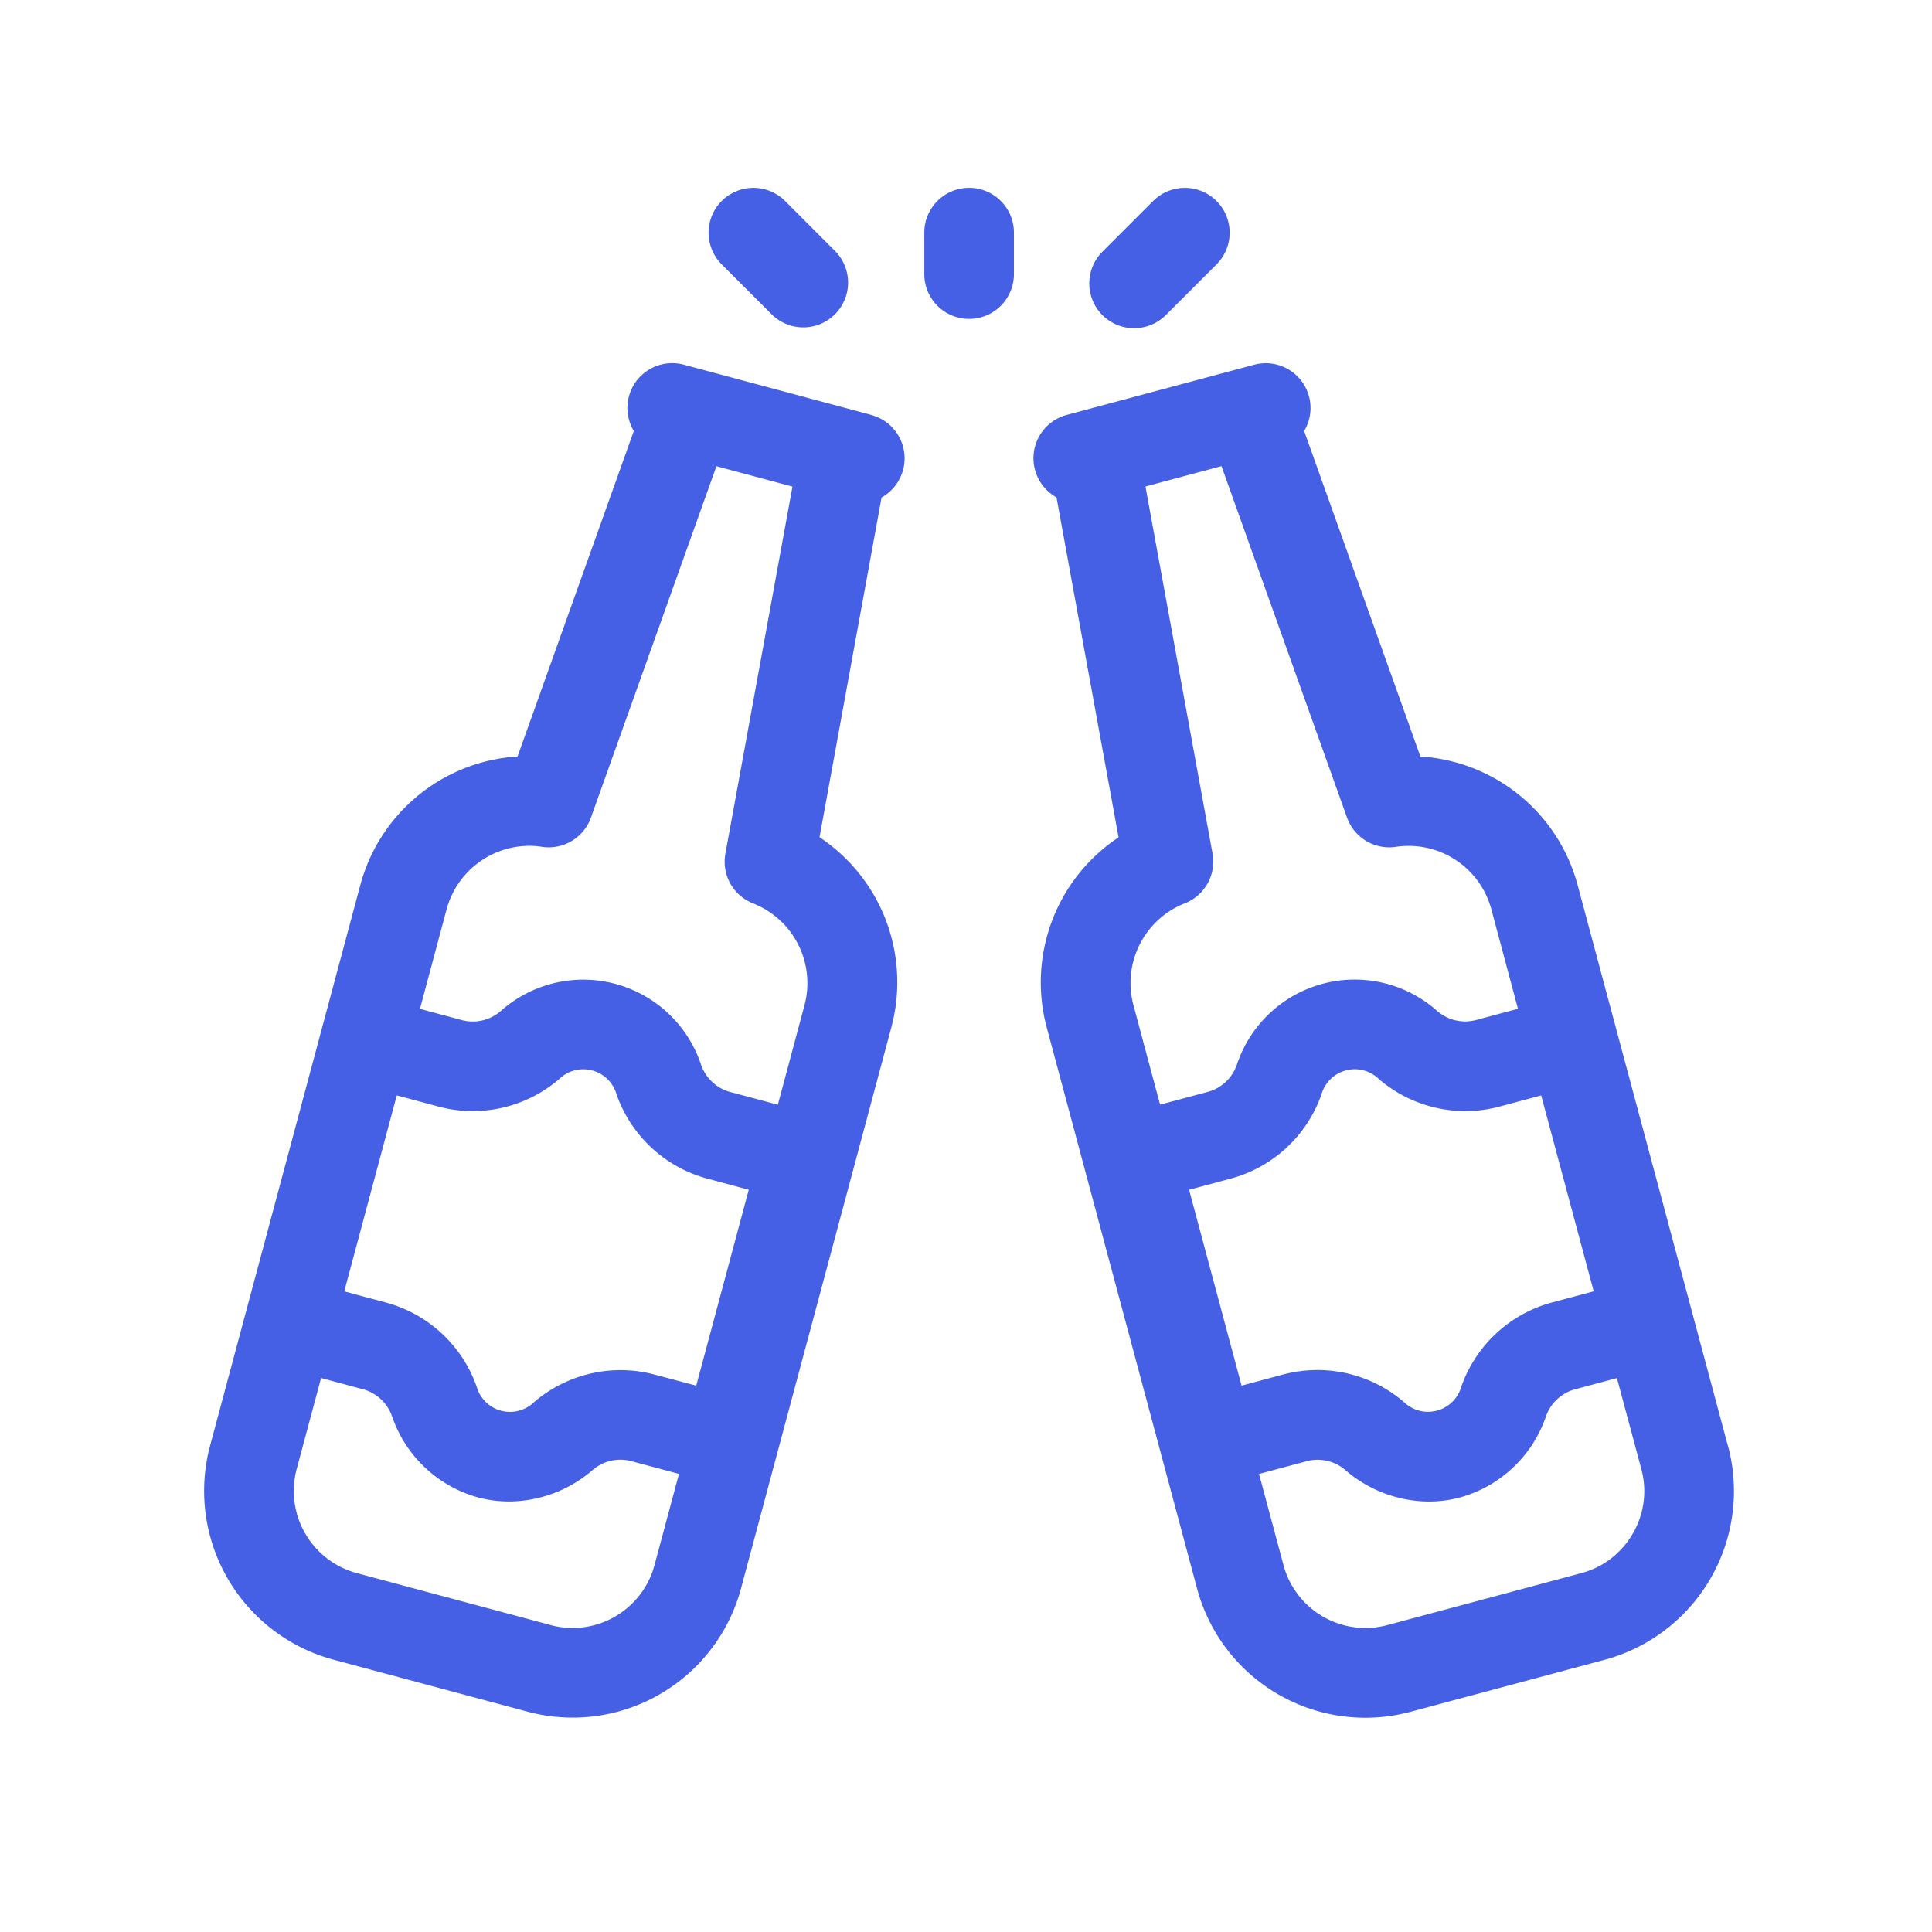 <svg id="BEERS" xmlns="http://www.w3.org/2000/svg" width="72" height="72" viewBox="0 0 72 72">
  <rect id="Rectangle_2" data-name="Rectangle 2" width="72" height="72" fill="none"/>
  <g id="_014-beer-bottle" data-name="014-beer-bottle" transform="translate(7.604 7)">
    <path id="Tracé_87" data-name="Tracé 87" d="M24.87,60.625l-6.989-1.873a1.669,1.669,0,0,0-1.865,2.47L11.684,73.352a6.485,6.485,0,0,0-5.862,4.8l-5.6,20.9a6.512,6.512,0,0,0,4.595,7.958l7.237,1.939a6.495,6.495,0,0,0,7.958-4.595l5.6-20.9a6.485,6.485,0,0,0-2.675-7.092L25.25,63.7a1.669,1.669,0,0,0-.38-3.071ZM12.113,76.682a3.056,3.056,0,0,1,.474.037,1.67,1.67,0,0,0,1.831-1.088l4.677-13.095,2.834.759-2.5,13.679a1.67,1.67,0,0,0,1.042,1.858,3.191,3.191,0,0,1,1.913,3.763l-1,3.736-1.729-.463a1.587,1.587,0,0,1-1.14-1.049,4.626,4.626,0,0,0-7.442-1.994,1.587,1.587,0,0,1-1.512.339l-1.514-.406,1-3.736a3.2,3.2,0,0,1,3.064-2.339Zm-4.93,9.3L8.7,86.39a4.947,4.947,0,0,0,4.535-1.016,1.29,1.29,0,0,1,2.139.573,4.947,4.947,0,0,0,3.419,3.148L20.3,89.5l-1.957,7.3L16.834,96.4A4.946,4.946,0,0,0,12.3,97.414a1.29,1.29,0,0,1-2.139-.573A4.947,4.947,0,0,0,6.74,93.693l-1.514-.406Zm5.736,19.74-7.237-1.939a3.171,3.171,0,0,1-2.232-3.867l.912-3.4,1.514.406a1.588,1.588,0,0,1,1.14,1.049,4.715,4.715,0,0,0,3.187,2.992,4.5,4.5,0,0,0,1.166.153,4.793,4.793,0,0,0,3.089-1.151,1.587,1.587,0,0,1,1.512-.339l1.729.463-.912,3.4A3.161,3.161,0,0,1,12.919,105.724Z" transform="translate(0 -52.161)" fill="#4660e5"/>
    <path id="Tracé_88" data-name="Tracé 88" d="M303.443,99.053l-5.6-20.9a6.485,6.485,0,0,0-5.862-4.8l-4.332-12.129a1.669,1.669,0,0,0-1.865-2.47L278.8,60.625a1.669,1.669,0,0,0-.38,3.072l2.313,12.67a6.486,6.486,0,0,0-2.675,7.092l5.6,20.9a6.495,6.495,0,0,0,7.958,4.595l7.237-1.939a6.512,6.512,0,0,0,4.595-7.958ZM283.361,89.5l1.514-.406a4.947,4.947,0,0,0,3.419-3.148,1.29,1.29,0,0,1,2.139-.573,4.946,4.946,0,0,0,4.535,1.017l1.514-.406,1.957,7.3-1.514.406a4.947,4.947,0,0,0-3.419,3.148,1.29,1.29,0,0,1-2.139.573,4.944,4.944,0,0,0-3.214-1.193,5.1,5.1,0,0,0-1.322.176l-1.514.406Zm7.718-12.781a3.191,3.191,0,0,1,3.538,2.3l1,3.736-1.514.406a1.587,1.587,0,0,1-1.512-.339,4.626,4.626,0,0,0-7.442,1.994,1.588,1.588,0,0,1-1.14,1.049l-1.729.463-1-3.736a3.191,3.191,0,0,1,1.913-3.763,1.67,1.67,0,0,0,1.042-1.858l-2.5-13.679,2.834-.759,4.677,13.095A1.67,1.67,0,0,0,291.079,76.719Zm8.817,25.592a3.135,3.135,0,0,1-1.912,1.474l-7.237,1.939a3.161,3.161,0,0,1-3.867-2.233l-.912-3.4,1.729-.463a1.588,1.588,0,0,1,1.512.339,4.793,4.793,0,0,0,3.089,1.151,4.5,4.5,0,0,0,1.166-.153,4.715,4.715,0,0,0,3.187-2.992,1.588,1.588,0,0,1,1.14-1.049l1.514-.406.912,3.4a3.134,3.134,0,0,1-.32,2.393Z" transform="translate(-246.651 -52.161)" fill="#4660e5"/>
    <path id="Tracé_89" data-name="Tracé 89" d="M242.73.011a1.67,1.67,0,0,0-1.67,1.67V3.226a1.67,1.67,0,0,0,3.34,0V1.681a1.67,1.67,0,0,0-1.67-1.67Z" transform="translate(-214.218 -0.011)" fill="#4660e5"/>
    <path id="Tracé_90" data-name="Tracé 90" d="M171.24,4.751A1.67,1.67,0,0,0,173.6,2.389L171.713.5a1.67,1.67,0,0,0-2.362,2.362Z" transform="translate(-150.059 -0.01)" fill="#4660e5"/>
    <path id="Tracé_91" data-name="Tracé 91" d="M297.957,5.24a1.664,1.664,0,0,0,1.181-.489l1.89-1.89A1.67,1.67,0,1,0,298.665.5l-1.89,1.89a1.67,1.67,0,0,0,1.181,2.851Z" transform="translate(-263.295 -0.009)" fill="#4660e5"/>
  </g>
</svg>
